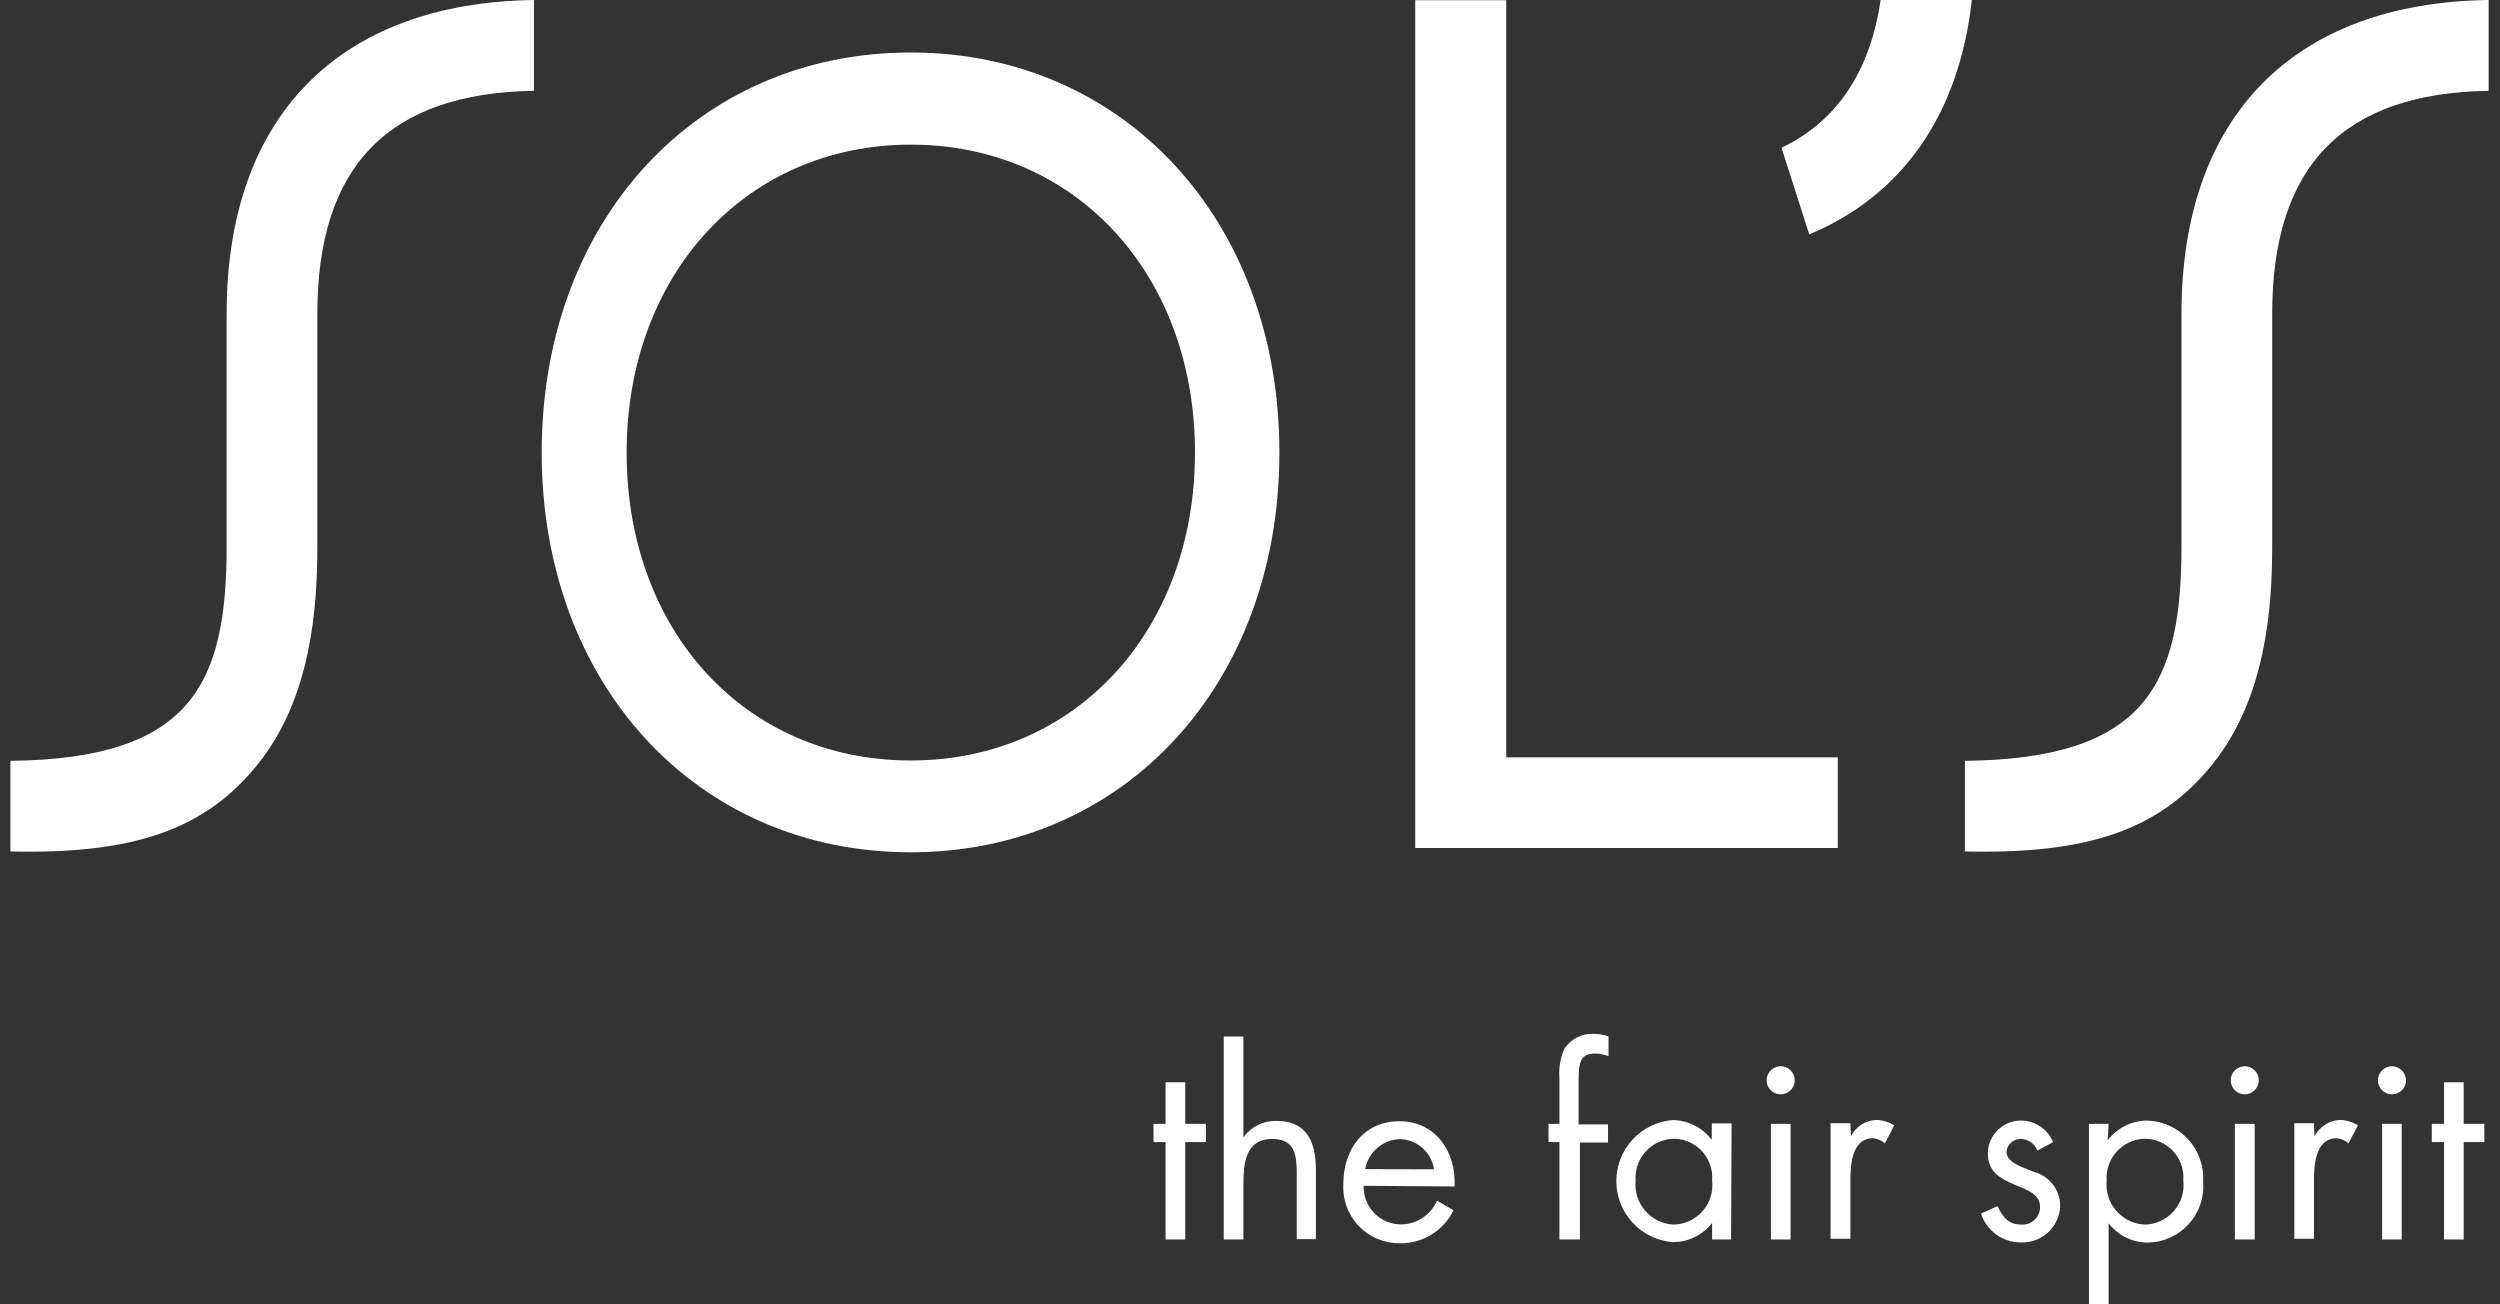 <?xml version="1.0" encoding="UTF-8"?> <svg xmlns="http://www.w3.org/2000/svg" width="115" height="60" viewBox="0 0 115 60" fill="none"><rect x="0" y="0" width="115" height="60" fill="#333333" stroke="none"/><g clip-path="url(#clip0_63_196)"><path d="M65.1 39.008V0.008H69.287V34.838H84.54V39.008H65.1ZM41.889 2.415C32.055 2.415 24.918 10.147 24.918 20.81C24.918 31.473 32.055 39.205 41.889 39.205C51.724 39.205 58.852 31.466 58.852 20.81C58.852 10.154 51.716 2.415 41.889 2.415ZM41.889 34.982C34.289 34.982 28.825 29.028 28.825 20.818C28.825 12.608 34.335 6.653 41.904 6.653C49.474 6.653 54.969 12.615 54.969 20.818C54.969 29.02 49.474 34.982 41.904 34.982H41.889ZM54.52 57.015H53.616V52.534H53.061V51.699H53.616V49.785H54.52V51.699H55.47V52.534H54.52V57.015ZM57.196 47.681V52.322C57.367 52.08 57.595 51.884 57.86 51.751C58.125 51.619 58.419 51.554 58.715 51.562C60.19 51.562 60.532 52.625 60.532 53.84V57H59.65V54.015C59.65 53.157 59.582 52.39 58.526 52.39C57.279 52.39 57.196 53.544 57.196 54.494V57.015H56.291V47.681H57.196ZM62.728 54.547C62.721 54.78 62.761 55.011 62.846 55.228C62.931 55.445 63.059 55.643 63.222 55.809C63.386 55.975 63.581 56.106 63.797 56.195C64.012 56.283 64.243 56.327 64.476 56.324C64.823 56.315 65.16 56.207 65.448 56.013C65.736 55.819 65.963 55.548 66.103 55.23L66.863 55.671C66.64 56.132 66.29 56.52 65.853 56.789C65.417 57.059 64.913 57.197 64.4 57.19C64.046 57.195 63.694 57.126 63.367 56.989C63.039 56.852 62.744 56.648 62.5 56.392C62.255 56.135 62.066 55.83 61.944 55.497C61.823 55.164 61.772 54.81 61.794 54.456C61.794 52.883 62.713 51.577 64.377 51.577C66.042 51.577 66.999 52.998 66.908 54.577L62.728 54.547ZM65.966 53.787C65.909 53.409 65.721 53.063 65.435 52.809C65.149 52.555 64.783 52.409 64.4 52.398C64.015 52.41 63.646 52.554 63.354 52.806C63.063 53.057 62.866 53.401 62.797 53.78L65.966 53.787ZM72.677 57.015H71.734V52.534H71.233V51.699H71.734V49.58C71.696 49.116 71.777 48.651 71.97 48.228C72.12 48.005 72.326 47.826 72.567 47.708C72.809 47.591 73.078 47.539 73.346 47.559C73.565 47.564 73.783 47.602 73.992 47.673V48.585C73.795 48.51 73.587 48.468 73.376 48.463C72.616 48.463 72.616 48.98 72.616 49.922V51.721H73.969V52.557H72.677V57.015ZM79.631 57.015H78.757V56.256C78.54 56.535 78.26 56.76 77.941 56.913C77.622 57.066 77.271 57.143 76.918 57.137C76.216 57.074 75.564 56.751 75.089 56.231C74.615 55.712 74.351 55.034 74.351 54.33C74.351 53.627 74.615 52.949 75.089 52.43C75.564 51.91 76.216 51.587 76.918 51.524C77.271 51.524 77.621 51.606 77.937 51.765C78.254 51.923 78.529 52.153 78.742 52.435V51.676H79.653L79.631 57.015ZM75.238 54.304C75.213 54.553 75.239 54.804 75.314 55.043C75.389 55.282 75.513 55.503 75.676 55.693C75.84 55.883 76.04 56.037 76.265 56.147C76.49 56.257 76.736 56.319 76.986 56.332C77.24 56.327 77.49 56.269 77.719 56.162C77.95 56.055 78.154 55.901 78.321 55.71C78.488 55.519 78.613 55.295 78.688 55.053C78.763 54.811 78.786 54.556 78.757 54.304C78.777 54.057 78.745 53.809 78.664 53.576C78.583 53.342 78.453 53.128 78.285 52.947C78.116 52.766 77.911 52.623 77.683 52.525C77.456 52.428 77.21 52.379 76.963 52.382C76.722 52.392 76.486 52.45 76.268 52.552C76.05 52.654 75.855 52.8 75.694 52.979C75.533 53.158 75.41 53.367 75.332 53.595C75.253 53.823 75.221 54.064 75.238 54.304ZM82.557 49.694C82.557 49.865 82.489 50.029 82.368 50.15C82.246 50.271 82.082 50.339 81.911 50.339C81.739 50.339 81.575 50.271 81.454 50.15C81.333 50.029 81.265 49.865 81.265 49.694C81.265 49.523 81.333 49.358 81.454 49.237C81.575 49.116 81.739 49.048 81.911 49.048C82.082 49.048 82.246 49.116 82.368 49.237C82.489 49.358 82.557 49.523 82.557 49.694ZM82.367 57.015H81.462V51.699H82.367V57.015ZM85.141 52.276C85.25 52.055 85.418 51.868 85.625 51.734C85.832 51.6 86.072 51.525 86.319 51.517C86.607 51.526 86.888 51.613 87.132 51.767L86.706 52.595C86.555 52.458 86.363 52.375 86.159 52.359C85.163 52.359 85.118 53.635 85.118 54.327V56.985H84.206V51.668H85.118L85.141 52.276ZM93.721 52.929C93.661 52.775 93.558 52.641 93.422 52.545C93.287 52.449 93.127 52.395 92.961 52.39C92.797 52.385 92.638 52.443 92.515 52.552C92.392 52.66 92.315 52.812 92.3 52.975C92.3 53.461 92.915 53.643 93.539 53.901C93.881 53.987 94.186 54.181 94.408 54.455C94.63 54.729 94.757 55.068 94.77 55.42C94.769 55.653 94.721 55.884 94.63 56.098C94.538 56.312 94.404 56.506 94.236 56.667C94.068 56.829 93.869 56.955 93.652 57.038C93.434 57.121 93.202 57.16 92.969 57.152C92.56 57.156 92.161 57.03 91.83 56.79C91.499 56.551 91.253 56.212 91.129 55.823L91.889 55.481C92.118 55.982 92.383 56.332 92.984 56.332C93.095 56.339 93.206 56.323 93.31 56.286C93.415 56.248 93.51 56.189 93.591 56.113C93.672 56.037 93.736 55.944 93.779 55.842C93.822 55.74 93.844 55.63 93.843 55.519C93.843 54.327 91.441 54.76 91.441 53.066C91.441 52.861 91.482 52.657 91.563 52.468C91.644 52.279 91.762 52.109 91.91 51.967C92.059 51.825 92.234 51.714 92.427 51.642C92.619 51.57 92.824 51.538 93.029 51.547C93.335 51.561 93.629 51.661 93.88 51.836C94.13 52.01 94.325 52.253 94.443 52.534L93.721 52.929ZM96.951 52.458C97.165 52.173 97.443 51.942 97.762 51.784C98.082 51.626 98.434 51.544 98.79 51.547C99.145 51.559 99.493 51.643 99.815 51.792C100.136 51.941 100.425 52.154 100.663 52.416C100.901 52.679 101.084 52.987 101.201 53.322C101.318 53.656 101.366 54.011 101.344 54.365C101.372 54.719 101.327 55.075 101.211 55.412C101.096 55.748 100.912 56.057 100.672 56.319C100.431 56.581 100.14 56.791 99.815 56.936C99.49 57.08 99.138 57.156 98.783 57.16C98.437 57.156 98.097 57.075 97.787 56.921C97.478 56.767 97.207 56.545 96.997 56.271V60H96.092V51.699H96.997L96.951 52.458ZM96.906 54.304C96.88 54.553 96.906 54.804 96.982 55.043C97.057 55.282 97.18 55.503 97.344 55.693C97.507 55.883 97.708 56.037 97.933 56.147C98.158 56.257 98.403 56.319 98.653 56.332C98.908 56.328 99.159 56.271 99.389 56.165C99.62 56.058 99.826 55.904 99.994 55.713C100.162 55.522 100.287 55.298 100.363 55.055C100.438 54.812 100.462 54.556 100.432 54.304C100.452 54.058 100.421 53.811 100.34 53.578C100.259 53.344 100.13 53.131 99.962 52.95C99.794 52.769 99.591 52.625 99.364 52.528C99.137 52.43 98.893 52.38 98.646 52.382C98.404 52.39 98.166 52.446 97.946 52.548C97.727 52.649 97.53 52.794 97.367 52.974C97.205 53.153 97.08 53.363 97.001 53.592C96.921 53.82 96.889 54.062 96.906 54.304ZM103.905 49.694C103.905 49.865 103.837 50.029 103.716 50.15C103.595 50.271 103.43 50.339 103.259 50.339C103.088 50.339 102.923 50.271 102.802 50.15C102.681 50.029 102.613 49.865 102.613 49.694C102.613 49.523 102.681 49.358 102.802 49.237C102.923 49.116 103.088 49.048 103.259 49.048C103.43 49.048 103.595 49.116 103.716 49.237C103.837 49.358 103.905 49.523 103.905 49.694ZM103.715 57.015H102.803V51.699H103.715V57.015ZM106.466 52.276C106.577 52.056 106.745 51.87 106.952 51.736C107.159 51.602 107.398 51.527 107.644 51.517C107.935 51.525 108.219 51.612 108.465 51.767L108.032 52.595C107.884 52.458 107.694 52.375 107.492 52.359C106.489 52.359 106.443 53.635 106.443 54.327V56.985H105.539V51.668H106.443L106.466 52.276ZM110.677 49.694C110.677 49.821 110.639 49.946 110.568 50.052C110.497 50.158 110.396 50.241 110.278 50.29C110.16 50.339 110.03 50.352 109.905 50.327C109.779 50.302 109.664 50.24 109.574 50.15C109.484 50.06 109.422 49.945 109.397 49.82C109.372 49.694 109.385 49.565 109.434 49.447C109.483 49.329 109.566 49.228 109.672 49.157C109.778 49.086 109.903 49.048 110.031 49.048C110.201 49.05 110.365 49.119 110.485 49.239C110.606 49.36 110.675 49.523 110.677 49.694ZM110.479 57.015H109.575V51.699H110.479V57.015ZM113.329 57.015H112.425V52.534H111.862V51.699H112.425V49.785H113.329V51.699H114.279V52.534H113.329V57.015ZM24.561 0V4.177C17.858 4.284 14.598 7.641 14.598 14.438V25.116C14.598 27.957 14.316 32.089 11.869 35.142C9.422 38.195 6.116 39.296 0.469 39.167V34.998C8.829 34.914 10.425 31.443 10.425 25.124V14.415C10.433 5.362 15.578 0.129 24.561 0ZM114.477 0V4.177C107.773 4.284 104.521 7.641 104.521 14.438V25.116C104.521 27.957 104.232 32.089 101.785 35.142C99.338 38.195 96.039 39.296 90.385 39.167V34.998C98.745 34.914 100.348 31.443 100.348 25.124V14.415C100.356 5.362 105.493 0.129 114.477 0ZM90.704 0C90.119 5.256 87.535 8.977 83.225 10.785L81.949 6.797C84.495 5.582 86.022 3.296 86.509 0H90.704Z" fill="white"></path></g><defs><clipPath id="clip0_63_196"><rect width="114" height="60" fill="white" transform="translate(0.479)"></rect></clipPath></defs></svg> 